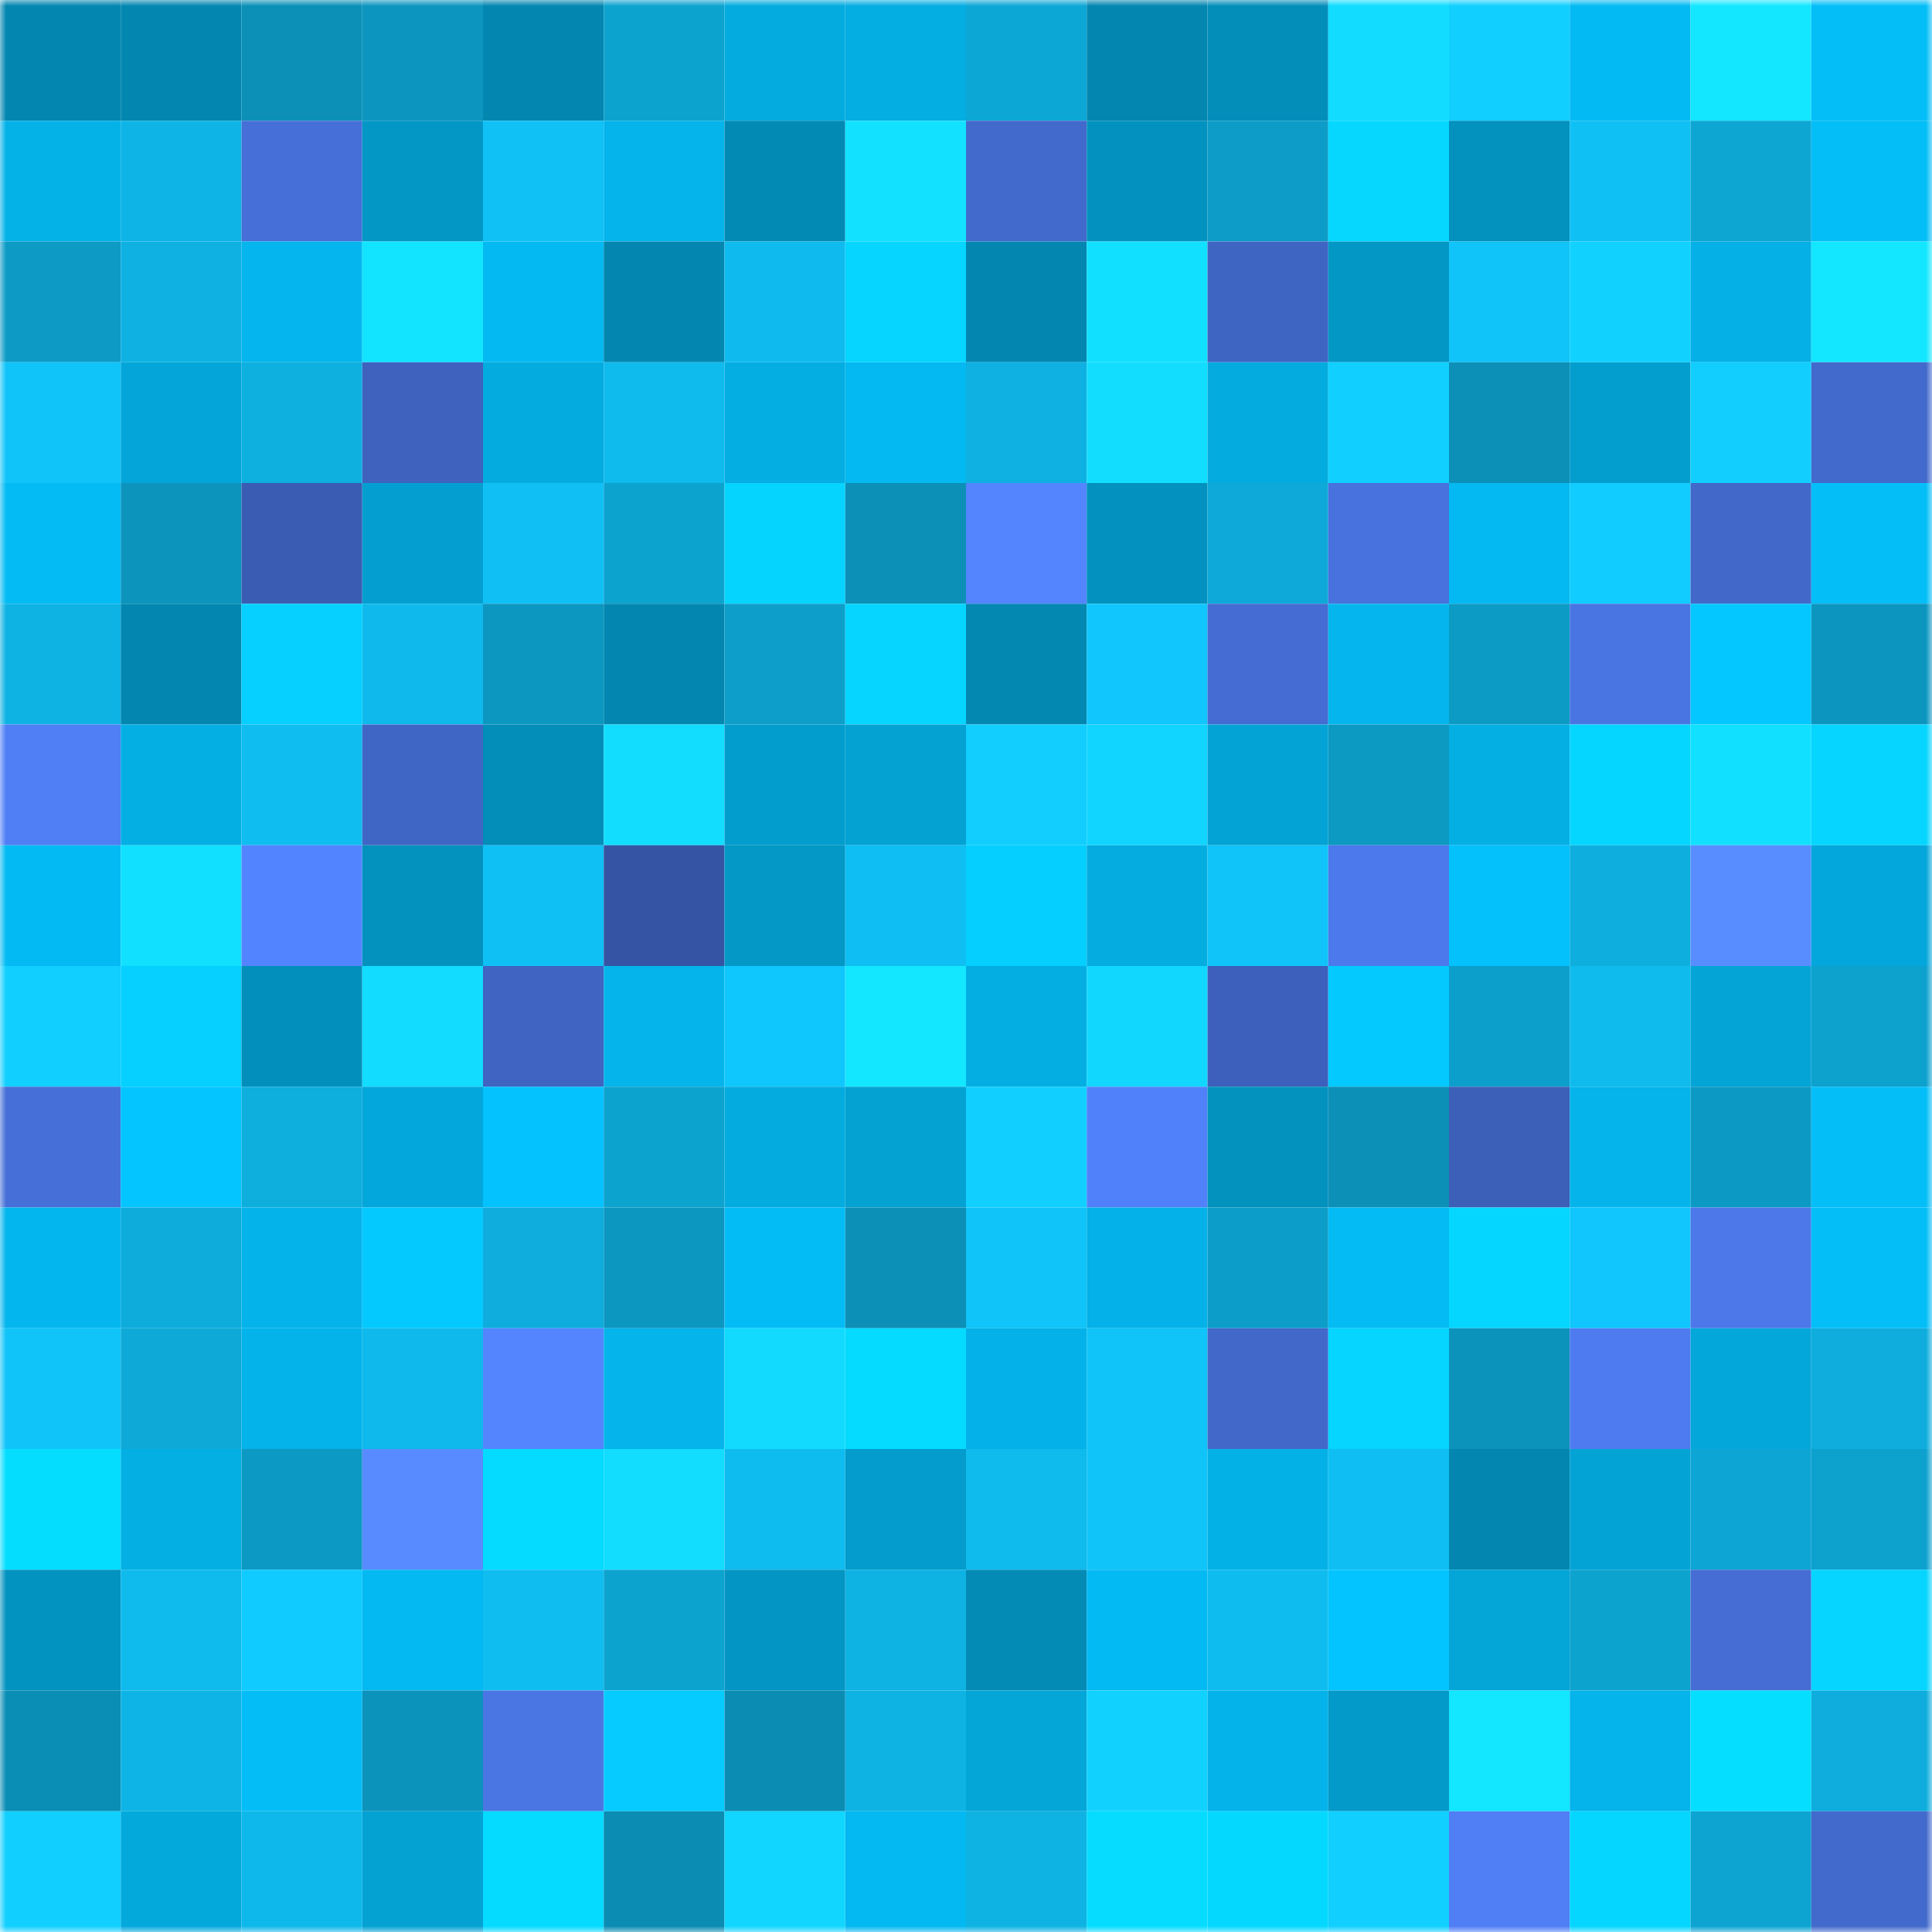 <svg viewBox="0 0 160 160" fill="none" role="img" xmlns="http://www.w3.org/2000/svg" width="240" height="240" name="ens%2Cpaulirish.eth"><mask id="1393668310" mask-type="alpha" maskUnits="userSpaceOnUse" x="0" y="0" width="160" height="160"><rect width="160" height="160" fill="#FFFFFF"></rect></mask><g mask="url(#1393668310)"><rect x="0" y="0" width="10" height="10" fill="#0387b0"></rect><rect x="10" y="0" width="10" height="10" fill="#0387b0"></rect><rect x="20" y="0" width="10" height="10" fill="#0c90b8"></rect><rect x="30" y="0" width="10" height="10" fill="#0c96bf"></rect><rect x="40" y="0" width="10" height="10" fill="#0387b0"></rect><rect x="50" y="0" width="10" height="10" fill="#0da3cf"></rect><rect x="60" y="0" width="10" height="10" fill="#04abdf"></rect><rect x="70" y="0" width="10" height="10" fill="#04ade2"></rect><rect x="80" y="0" width="10" height="10" fill="#0da7d5"></rect><rect x="90" y="0" width="10" height="10" fill="#0387b0"></rect><rect x="100" y="0" width="10" height="10" fill="#038eba"></rect><rect x="110" y="0" width="10" height="10" fill="#12dcff"></rect><rect x="120" y="0" width="10" height="10" fill="#11cfff"></rect><rect x="130" y="0" width="10" height="10" fill="#04baf3"></rect><rect x="140" y="0" width="10" height="10" fill="#13e7ff"></rect><rect x="150" y="0" width="10" height="10" fill="#04bef8"></rect><rect x="0" y="10" width="10" height="10" fill="#04b2e8"></rect><rect x="10" y="10" width="10" height="10" fill="#0fb4e6"></rect><rect x="20" y="10" width="10" height="10" fill="#4670d8"></rect><rect x="30" y="10" width="10" height="10" fill="#0397c5"></rect><rect x="40" y="10" width="10" height="10" fill="#10c1f6"></rect><rect x="50" y="10" width="10" height="10" fill="#04b4eb"></rect><rect x="60" y="10" width="10" height="10" fill="#038ab4"></rect><rect x="70" y="10" width="10" height="10" fill="#12e2ff"></rect><rect x="80" y="10" width="10" height="10" fill="#426acd"></rect><rect x="90" y="10" width="10" height="10" fill="#0392bf"></rect><rect x="100" y="10" width="10" height="10" fill="#0d9cc7"></rect><rect x="110" y="10" width="10" height="10" fill="#05d7ff"></rect><rect x="120" y="10" width="10" height="10" fill="#0391be"></rect><rect x="130" y="10" width="10" height="10" fill="#0fc0f5"></rect><rect x="140" y="10" width="10" height="10" fill="#0da6d3"></rect><rect x="150" y="10" width="10" height="10" fill="#04bef8"></rect><rect x="0" y="20" width="10" height="10" fill="#0d9bc6"></rect><rect x="10" y="20" width="10" height="10" fill="#0eb1e2"></rect><rect x="20" y="20" width="10" height="10" fill="#04b6ed"></rect><rect x="30" y="20" width="10" height="10" fill="#12e4ff"></rect><rect x="40" y="20" width="10" height="10" fill="#04b9f1"></rect><rect x="50" y="20" width="10" height="10" fill="#0387b0"></rect><rect x="60" y="20" width="10" height="10" fill="#0fbbee"></rect><rect x="70" y="20" width="10" height="10" fill="#05d5ff"></rect><rect x="80" y="20" width="10" height="10" fill="#0387b0"></rect><rect x="90" y="20" width="10" height="10" fill="#12e0ff"></rect><rect x="100" y="20" width="10" height="10" fill="#3f65c3"></rect><rect x="110" y="20" width="10" height="10" fill="#0397c5"></rect><rect x="120" y="20" width="10" height="10" fill="#10c3f8"></rect><rect x="130" y="20" width="10" height="10" fill="#11d2ff"></rect><rect x="140" y="20" width="10" height="10" fill="#04b0e5"></rect><rect x="150" y="20" width="10" height="10" fill="#13e7ff"></rect><rect x="0" y="30" width="10" height="10" fill="#10c4fa"></rect><rect x="10" y="30" width="10" height="10" fill="#04a6d9"></rect><rect x="20" y="30" width="10" height="10" fill="#0eb0e0"></rect><rect x="30" y="30" width="10" height="10" fill="#3e62be"></rect><rect x="40" y="30" width="10" height="10" fill="#04abdf"></rect><rect x="50" y="30" width="10" height="10" fill="#0fbaed"></rect><rect x="60" y="30" width="10" height="10" fill="#04ade2"></rect><rect x="70" y="30" width="10" height="10" fill="#04b8f1"></rect><rect x="80" y="30" width="10" height="10" fill="#0eb1e2"></rect><rect x="90" y="30" width="10" height="10" fill="#12ddff"></rect><rect x="100" y="30" width="10" height="10" fill="#04abdf"></rect><rect x="110" y="30" width="10" height="10" fill="#11d0ff"></rect><rect x="120" y="30" width="10" height="10" fill="#0c90b7"></rect><rect x="130" y="30" width="10" height="10" fill="#049ece"></rect><rect x="140" y="30" width="10" height="10" fill="#11ceff"></rect><rect x="150" y="30" width="10" height="10" fill="#4269cc"></rect><rect x="0" y="40" width="10" height="10" fill="#04bbf4"></rect><rect x="10" y="40" width="10" height="10" fill="#0c94bd"></rect><rect x="20" y="40" width="10" height="10" fill="#3a5cb2"></rect><rect x="30" y="40" width="10" height="10" fill="#049fd0"></rect><rect x="40" y="40" width="10" height="10" fill="#10c0f5"></rect><rect x="50" y="40" width="10" height="10" fill="#0da3cf"></rect><rect x="60" y="40" width="10" height="10" fill="#05d4ff"></rect><rect x="70" y="40" width="10" height="10" fill="#0c90b7"></rect><rect x="80" y="40" width="10" height="10" fill="#5485ff"></rect><rect x="90" y="40" width="10" height="10" fill="#0392bf"></rect><rect x="100" y="40" width="10" height="10" fill="#0ea9d8"></rect><rect x="110" y="40" width="10" height="10" fill="#4872dd"></rect><rect x="120" y="40" width="10" height="10" fill="#04b9f2"></rect><rect x="130" y="40" width="10" height="10" fill="#10ccff"></rect><rect x="140" y="40" width="10" height="10" fill="#4268ca"></rect><rect x="150" y="40" width="10" height="10" fill="#04bef8"></rect><rect x="0" y="50" width="10" height="10" fill="#0eb3e3"></rect><rect x="10" y="50" width="10" height="10" fill="#0387b0"></rect><rect x="20" y="50" width="10" height="10" fill="#05d0ff"></rect><rect x="30" y="50" width="10" height="10" fill="#0fb9eb"></rect><rect x="40" y="50" width="10" height="10" fill="#0c97c0"></rect><rect x="50" y="50" width="10" height="10" fill="#0387b0"></rect><rect x="60" y="50" width="10" height="10" fill="#0d9fca"></rect><rect x="70" y="50" width="10" height="10" fill="#05d5ff"></rect><rect x="80" y="50" width="10" height="10" fill="#0388b2"></rect><rect x="90" y="50" width="10" height="10" fill="#10c6fc"></rect><rect x="100" y="50" width="10" height="10" fill="#446cd2"></rect><rect x="110" y="50" width="10" height="10" fill="#04b6ed"></rect><rect x="120" y="50" width="10" height="10" fill="#0c9bc5"></rect><rect x="130" y="50" width="10" height="10" fill="#4975e2"></rect><rect x="140" y="50" width="10" height="10" fill="#04c7ff"></rect><rect x="150" y="50" width="10" height="10" fill="#0c96bf"></rect><rect x="0" y="60" width="10" height="10" fill="#4f7ef5"></rect><rect x="10" y="60" width="10" height="10" fill="#04afe4"></rect><rect x="20" y="60" width="10" height="10" fill="#0fbdf0"></rect><rect x="30" y="60" width="10" height="10" fill="#4066c5"></rect><rect x="40" y="60" width="10" height="10" fill="#038db9"></rect><rect x="50" y="60" width="10" height="10" fill="#12ddff"></rect><rect x="60" y="60" width="10" height="10" fill="#039dcd"></rect><rect x="70" y="60" width="10" height="10" fill="#04a2d3"></rect><rect x="80" y="60" width="10" height="10" fill="#11ceff"></rect><rect x="90" y="60" width="10" height="10" fill="#11d4ff"></rect><rect x="100" y="60" width="10" height="10" fill="#04a3d5"></rect><rect x="110" y="60" width="10" height="10" fill="#0c99c2"></rect><rect x="120" y="60" width="10" height="10" fill="#04afe4"></rect><rect x="130" y="60" width="10" height="10" fill="#05d6ff"></rect><rect x="140" y="60" width="10" height="10" fill="#12e0ff"></rect><rect x="150" y="60" width="10" height="10" fill="#05d5ff"></rect><rect x="0" y="70" width="10" height="10" fill="#04baf3"></rect><rect x="10" y="70" width="10" height="10" fill="#12e0ff"></rect><rect x="20" y="70" width="10" height="10" fill="#5384ff"></rect><rect x="30" y="70" width="10" height="10" fill="#0391bd"></rect><rect x="40" y="70" width="10" height="10" fill="#0fc0f5"></rect><rect x="50" y="70" width="10" height="10" fill="#3555a4"></rect><rect x="60" y="70" width="10" height="10" fill="#0398c6"></rect><rect x="70" y="70" width="10" height="10" fill="#0fbff3"></rect><rect x="80" y="70" width="10" height="10" fill="#05cfff"></rect><rect x="90" y="70" width="10" height="10" fill="#04ace0"></rect><rect x="100" y="70" width="10" height="10" fill="#10c4f9"></rect><rect x="110" y="70" width="10" height="10" fill="#4c79eb"></rect><rect x="120" y="70" width="10" height="10" fill="#04c1fc"></rect><rect x="130" y="70" width="10" height="10" fill="#0eafde"></rect><rect x="140" y="70" width="10" height="10" fill="#588dff"></rect><rect x="150" y="70" width="10" height="10" fill="#04a7db"></rect><rect x="0" y="80" width="10" height="10" fill="#11cfff"></rect><rect x="10" y="80" width="10" height="10" fill="#05d0ff"></rect><rect x="20" y="80" width="10" height="10" fill="#038fbb"></rect><rect x="30" y="80" width="10" height="10" fill="#12dcff"></rect><rect x="40" y="80" width="10" height="10" fill="#3f64c1"></rect><rect x="50" y="80" width="10" height="10" fill="#04b4eb"></rect><rect x="60" y="80" width="10" height="10" fill="#10c7fd"></rect><rect x="70" y="80" width="10" height="10" fill="#13e7ff"></rect><rect x="80" y="80" width="10" height="10" fill="#04aee3"></rect><rect x="90" y="80" width="10" height="10" fill="#11d7ff"></rect><rect x="100" y="80" width="10" height="10" fill="#3c60bb"></rect><rect x="110" y="80" width="10" height="10" fill="#04c9ff"></rect><rect x="120" y="80" width="10" height="10" fill="#0d9fcb"></rect><rect x="130" y="80" width="10" height="10" fill="#0fbaed"></rect><rect x="140" y="80" width="10" height="10" fill="#04a4d6"></rect><rect x="150" y="80" width="10" height="10" fill="#0da1ce"></rect><rect x="0" y="90" width="10" height="10" fill="#466fd7"></rect><rect x="10" y="90" width="10" height="10" fill="#04c5ff"></rect><rect x="20" y="90" width="10" height="10" fill="#0eaedd"></rect><rect x="30" y="90" width="10" height="10" fill="#04a7db"></rect><rect x="40" y="90" width="10" height="10" fill="#04c2fe"></rect><rect x="50" y="90" width="10" height="10" fill="#0da3cf"></rect><rect x="60" y="90" width="10" height="10" fill="#04abdf"></rect><rect x="70" y="90" width="10" height="10" fill="#04a2d3"></rect><rect x="80" y="90" width="10" height="10" fill="#11d0ff"></rect><rect x="90" y="90" width="10" height="10" fill="#5181fa"></rect><rect x="100" y="90" width="10" height="10" fill="#0392be"></rect><rect x="110" y="90" width="10" height="10" fill="#0c90b7"></rect><rect x="120" y="90" width="10" height="10" fill="#3c5fb8"></rect><rect x="130" y="90" width="10" height="10" fill="#04b4eb"></rect><rect x="140" y="90" width="10" height="10" fill="#0c9ac4"></rect><rect x="150" y="90" width="10" height="10" fill="#04bef8"></rect><rect x="0" y="100" width="10" height="10" fill="#04b6ee"></rect><rect x="10" y="100" width="10" height="10" fill="#0eacdb"></rect><rect x="20" y="100" width="10" height="10" fill="#04b3ea"></rect><rect x="30" y="100" width="10" height="10" fill="#04c9ff"></rect><rect x="40" y="100" width="10" height="10" fill="#0eaddd"></rect><rect x="50" y="100" width="10" height="10" fill="#0c97c1"></rect><rect x="60" y="100" width="10" height="10" fill="#04bcf5"></rect><rect x="70" y="100" width="10" height="10" fill="#0c90b7"></rect><rect x="80" y="100" width="10" height="10" fill="#10c3f8"></rect><rect x="90" y="100" width="10" height="10" fill="#04b1e8"></rect><rect x="100" y="100" width="10" height="10" fill="#0d9dc9"></rect><rect x="110" y="100" width="10" height="10" fill="#04bbf4"></rect><rect x="120" y="100" width="10" height="10" fill="#05d6ff"></rect><rect x="130" y="100" width="10" height="10" fill="#10c6fc"></rect><rect x="140" y="100" width="10" height="10" fill="#4c78e9"></rect><rect x="150" y="100" width="10" height="10" fill="#04bef8"></rect><rect x="0" y="110" width="10" height="10" fill="#10c4f9"></rect><rect x="10" y="110" width="10" height="10" fill="#0ea9d7"></rect><rect x="20" y="110" width="10" height="10" fill="#04b3ea"></rect><rect x="30" y="110" width="10" height="10" fill="#0fb9eb"></rect><rect x="40" y="110" width="10" height="10" fill="#5485ff"></rect><rect x="50" y="110" width="10" height="10" fill="#04b4eb"></rect><rect x="60" y="110" width="10" height="10" fill="#12daff"></rect><rect x="70" y="110" width="10" height="10" fill="#05daff"></rect><rect x="80" y="110" width="10" height="10" fill="#04b1e8"></rect><rect x="90" y="110" width="10" height="10" fill="#10c3f8"></rect><rect x="100" y="110" width="10" height="10" fill="#4268ca"></rect><rect x="110" y="110" width="10" height="10" fill="#05d5ff"></rect><rect x="120" y="110" width="10" height="10" fill="#0c93bb"></rect><rect x="130" y="110" width="10" height="10" fill="#4e7cf0"></rect><rect x="140" y="110" width="10" height="10" fill="#04a7da"></rect><rect x="150" y="110" width="10" height="10" fill="#0eaddd"></rect><rect x="0" y="120" width="10" height="10" fill="#05ddff"></rect><rect x="10" y="120" width="10" height="10" fill="#04afe4"></rect><rect x="20" y="120" width="10" height="10" fill="#0c99c3"></rect><rect x="30" y="120" width="10" height="10" fill="#578bff"></rect><rect x="40" y="120" width="10" height="10" fill="#05daff"></rect><rect x="50" y="120" width="10" height="10" fill="#12ddff"></rect><rect x="60" y="120" width="10" height="10" fill="#0fbcef"></rect><rect x="70" y="120" width="10" height="10" fill="#039ccc"></rect><rect x="80" y="120" width="10" height="10" fill="#0fbaed"></rect><rect x="90" y="120" width="10" height="10" fill="#10c3f8"></rect><rect x="100" y="120" width="10" height="10" fill="#04b1e7"></rect><rect x="110" y="120" width="10" height="10" fill="#0fbff3"></rect><rect x="120" y="120" width="10" height="10" fill="#0387b0"></rect><rect x="130" y="120" width="10" height="10" fill="#04a3d5"></rect><rect x="140" y="120" width="10" height="10" fill="#0da5d3"></rect><rect x="150" y="120" width="10" height="10" fill="#0da1ce"></rect><rect x="0" y="130" width="10" height="10" fill="#0393c0"></rect><rect x="10" y="130" width="10" height="10" fill="#0fbaed"></rect><rect x="20" y="130" width="10" height="10" fill="#10cbff"></rect><rect x="30" y="130" width="10" height="10" fill="#04b8f1"></rect><rect x="40" y="130" width="10" height="10" fill="#0fbdf1"></rect><rect x="50" y="130" width="10" height="10" fill="#0da3cf"></rect><rect x="60" y="130" width="10" height="10" fill="#0395c3"></rect><rect x="70" y="130" width="10" height="10" fill="#0eb3e4"></rect><rect x="80" y="130" width="10" height="10" fill="#038bb6"></rect><rect x="90" y="130" width="10" height="10" fill="#04baf3"></rect><rect x="100" y="130" width="10" height="10" fill="#0fbcef"></rect><rect x="110" y="130" width="10" height="10" fill="#04c4ff"></rect><rect x="120" y="130" width="10" height="10" fill="#04a5d7"></rect><rect x="130" y="130" width="10" height="10" fill="#0da3cf"></rect><rect x="140" y="130" width="10" height="10" fill="#456dd4"></rect><rect x="150" y="130" width="10" height="10" fill="#05d5ff"></rect><rect x="0" y="140" width="10" height="10" fill="#0b8eb5"></rect><rect x="10" y="140" width="10" height="10" fill="#0fb4e6"></rect><rect x="20" y="140" width="10" height="10" fill="#04bdf7"></rect><rect x="30" y="140" width="10" height="10" fill="#0c93bb"></rect><rect x="40" y="140" width="10" height="10" fill="#4a76e4"></rect><rect x="50" y="140" width="10" height="10" fill="#05cbff"></rect><rect x="60" y="140" width="10" height="10" fill="#0b8cb3"></rect><rect x="70" y="140" width="10" height="10" fill="#0eb3e4"></rect><rect x="80" y="140" width="10" height="10" fill="#04a6d8"></rect><rect x="90" y="140" width="10" height="10" fill="#11d2ff"></rect><rect x="100" y="140" width="10" height="10" fill="#04b3ea"></rect><rect x="110" y="140" width="10" height="10" fill="#0399c8"></rect><rect x="120" y="140" width="10" height="10" fill="#13e6ff"></rect><rect x="130" y="140" width="10" height="10" fill="#04b4eb"></rect><rect x="140" y="140" width="10" height="10" fill="#05deff"></rect><rect x="150" y="140" width="10" height="10" fill="#0eaddd"></rect><rect x="0" y="150" width="10" height="10" fill="#11cfff"></rect><rect x="10" y="150" width="10" height="10" fill="#04a9dc"></rect><rect x="20" y="150" width="10" height="10" fill="#0fb8ea"></rect><rect x="30" y="150" width="10" height="10" fill="#04a2d3"></rect><rect x="40" y="150" width="10" height="10" fill="#05daff"></rect><rect x="50" y="150" width="10" height="10" fill="#0b8cb2"></rect><rect x="60" y="150" width="10" height="10" fill="#11d6ff"></rect><rect x="70" y="150" width="10" height="10" fill="#04b8f1"></rect><rect x="80" y="150" width="10" height="10" fill="#0eb3e3"></rect><rect x="90" y="150" width="10" height="10" fill="#05dcff"></rect><rect x="100" y="150" width="10" height="10" fill="#05d8ff"></rect><rect x="110" y="150" width="10" height="10" fill="#11d0ff"></rect><rect x="120" y="150" width="10" height="10" fill="#4f7ef5"></rect><rect x="130" y="150" width="10" height="10" fill="#05d6ff"></rect><rect x="140" y="150" width="10" height="10" fill="#0da4d1"></rect><rect x="150" y="150" width="10" height="10" fill="#4269cc"></rect></g></svg>